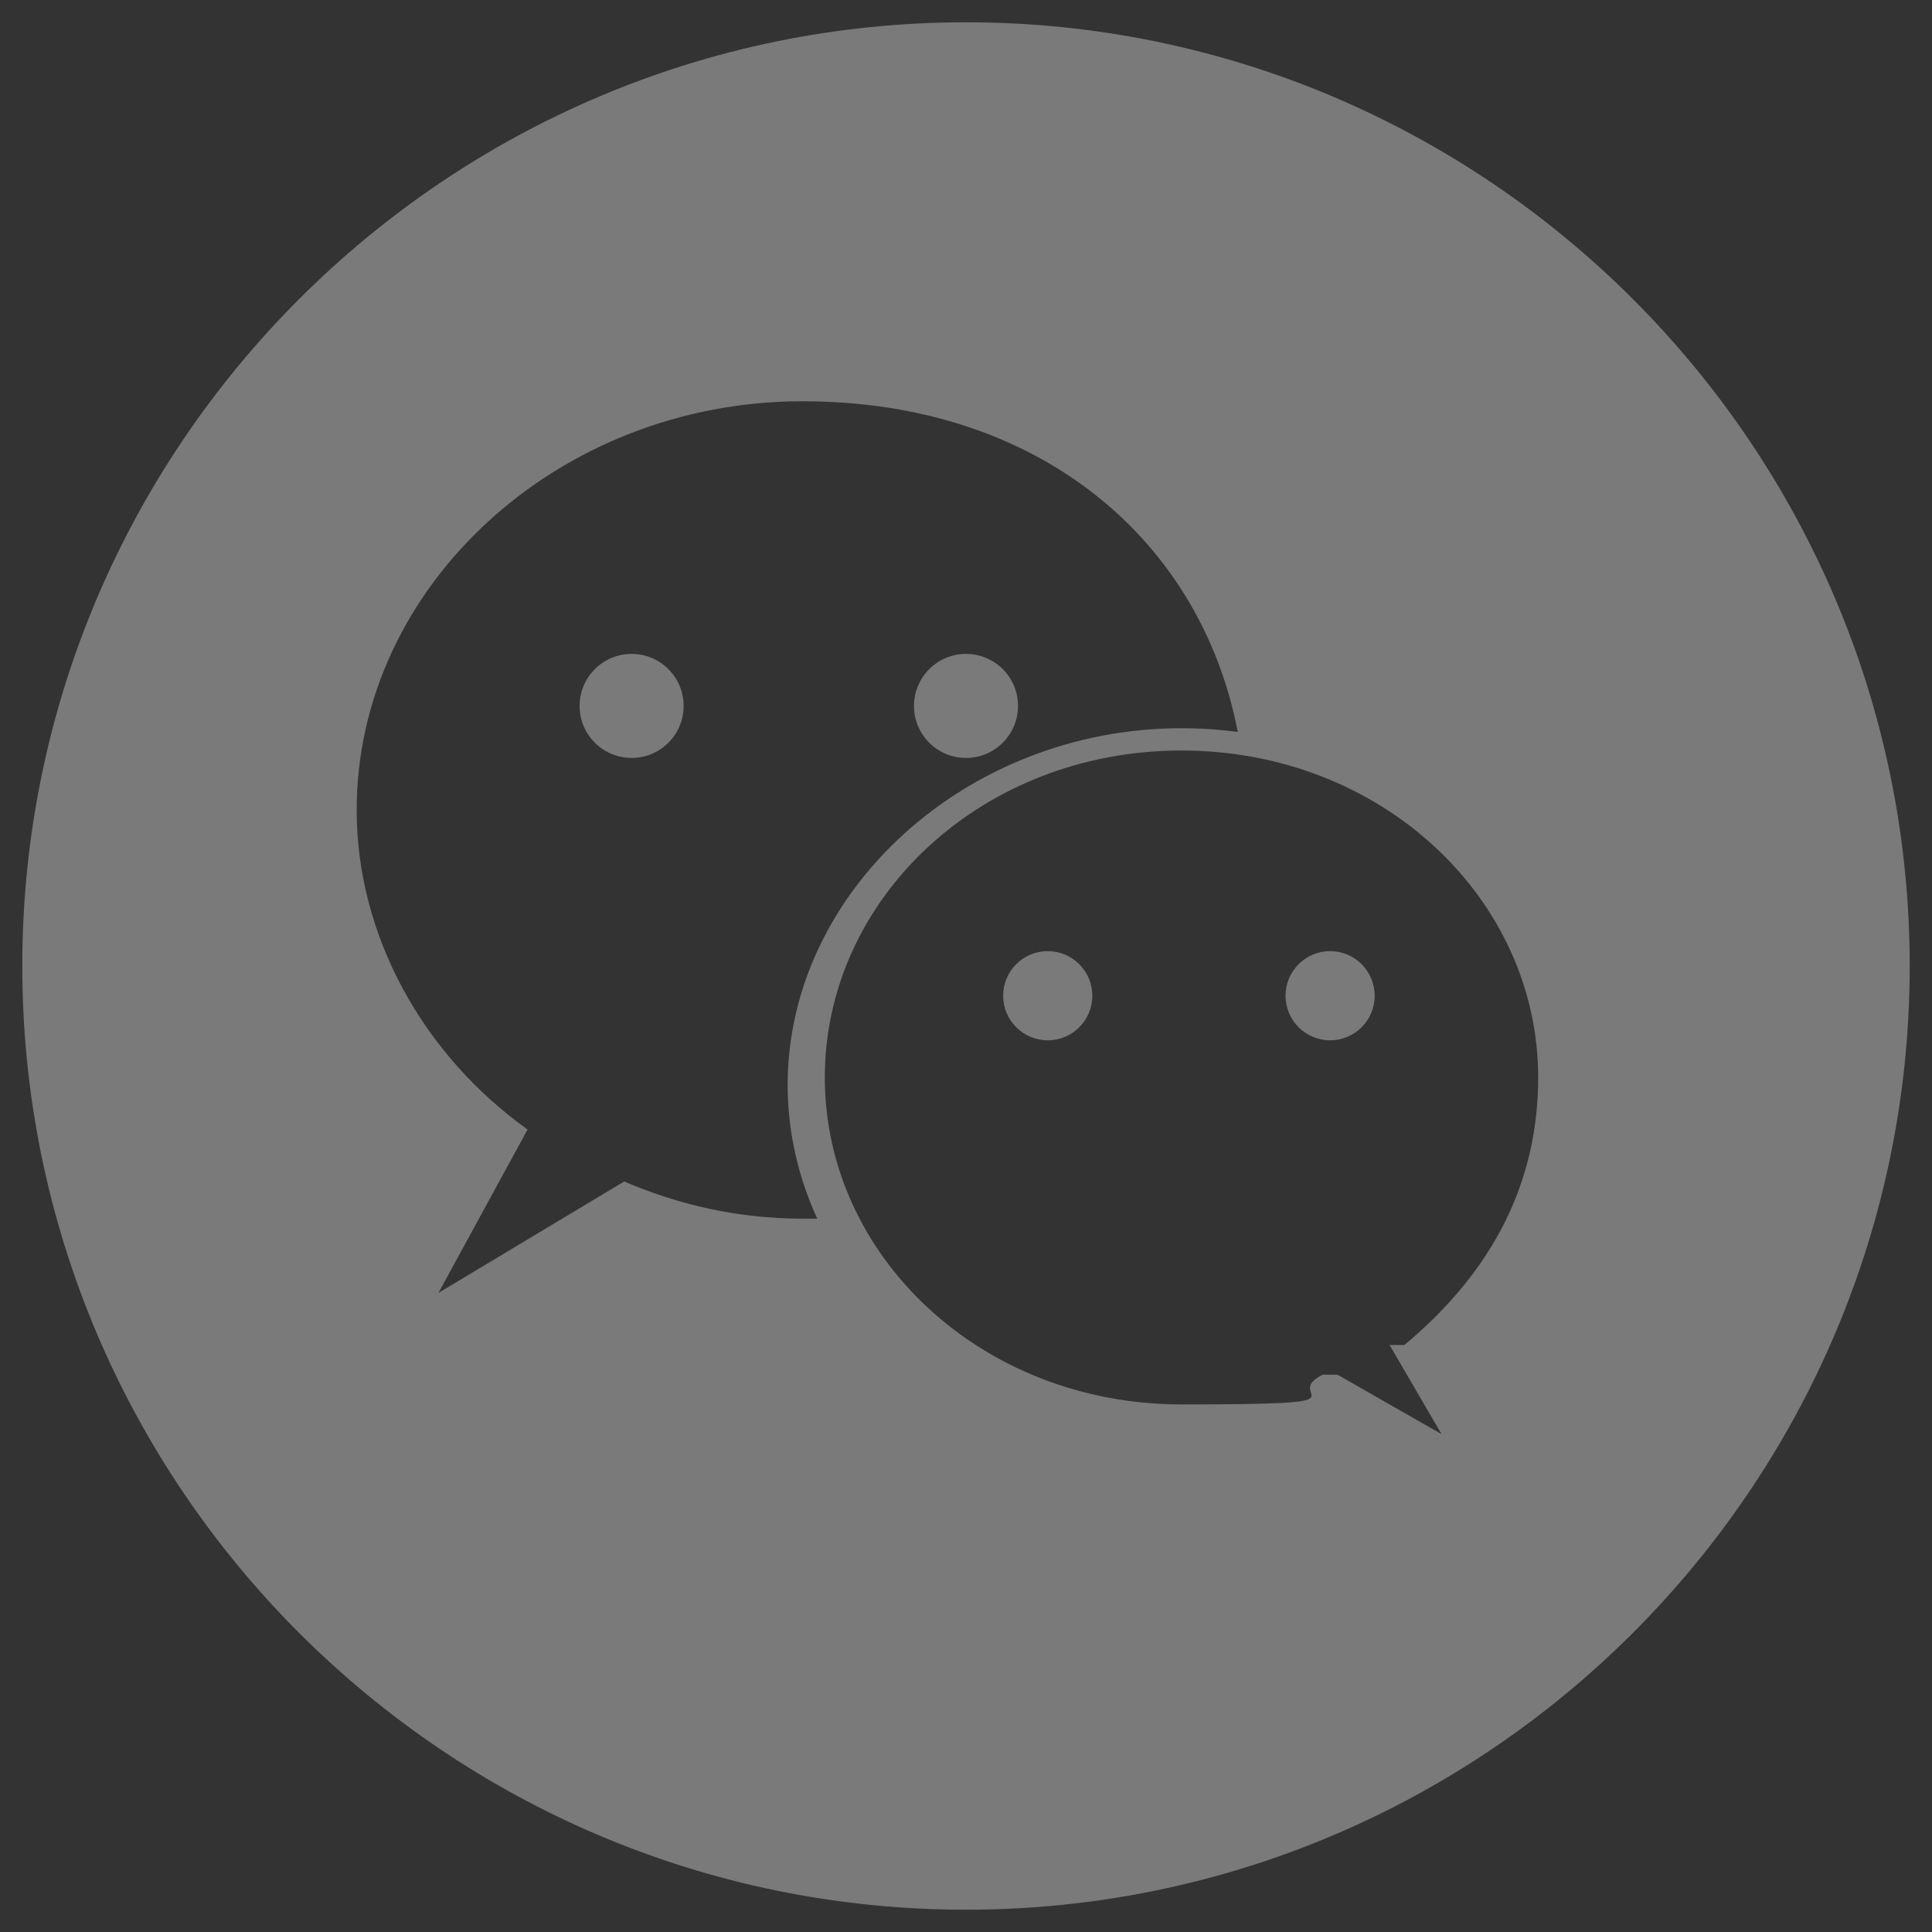 <?xml version="1.0" encoding="UTF-8"?>
<svg id="_レイヤー_1" data-name="レイヤー_1" xmlns="http://www.w3.org/2000/svg" version="1.1" viewBox="0 0 26 26">
  <rect x="0" y="0" width="26" height="26" fill="#333333" stroke="none"/>
  <!-- Generator: Adobe Illustrator 29.5.0, SVG Export Plug-In . SVG Version: 2.1.0 Build 137)  -->
  <defs>
    <style>
      .st0, .st1 {
        fill-rule: evenodd;
      }

      .st0, .st2 {
        fill: #fff;
      }

      .st1, .st3 {
        fill: #7a7a7a;
      }
    </style>
  </defs>
  <g>
    <circle id="Oval" class="st3" cx="18.7" cy="-25.6" r="12.4"/>
    <path id="Path-3" class="st0" d="M12-25.7c3.6-1.6,6-2.6,7.2-3.1,3.4-1.4,4.2-1.7,4.6-1.7.1,0,.3,0,.5.1.1.1.2.2.2.3s0,.3,0,.5c-.2,2-1,6.7-1.4,8.9-.2.9-.5,1.2-.8,1.3-.7,0-1.3-.5-2-.9-1.1-.7-1.7-1.2-2.8-1.9-1.2-.8-.4-1.2.3-2,.2-.2,3.3-3.1,3.4-3.3,0,0,0-.2,0-.2s-.2,0-.3,0c-.1,0-1.8,1.2-5.2,3.5-.5.3-.9.5-1.3.5-.4,0-1.3-.2-1.9-.5-.8-.3-1.4-.4-1.3-.8,0-.2.3-.5.9-.7Z"/>
  </g>
  <g>
    <path class="st3" d="M-9.1,6.2c-2.3-2.3-5.4-3.6-8.8-3.6-6.8,0-12.4,5.6-12.4,12.4,0,2.2.6,4.3,1.7,6.2l-1.8,6.4,6.6-1.7c1.8,1,3.8,1.5,5.9,1.5h0c6.8,0,12.4-5.6,12.4-12.4,0-3.3-1.3-6.4-3.6-8.8ZM-17.9,25.3h0c-1.8,0-3.7-.5-5.2-1.4l-.4-.2-3.9,1,1-3.8-.2-.4c-1-1.6-1.6-3.5-1.6-5.5,0-5.7,4.6-10.3,10.3-10.3,2.8,0,5.3,1.1,7.3,3,1.9,1.9,3,4.5,3,7.3,0,5.7-4.6,10.3-10.3,10.3Z"/>
    <path class="st3" d="M-12.2,17.6h0c-.3-.2-1.8-.9-2.1-1-.3-.1-.5-.2-.7.2-.2.3-.8,1-1,1.2-.2.2-.4.2-.7,0s-1.3-.5-2.5-1.5c-.9-.8-1.5-1.8-1.7-2.1-.2-.3,0-.5.1-.6.1-.1.3-.4.5-.5.2-.2.2-.3.3-.5.1-.2,0-.4,0-.5,0-.2-.7-1.7-1-2.3-.3-.6-.5-.5-.7-.5-.2,0-.4,0-.6,0s-.5,0-.8.4c-.3.3-1.1,1.1-1.1,2.6s1.1,3,1.3,3.2c.2.2,2.2,3.3,5.3,4.7.7.3,1.3.5,1.8.7.7.2,1.4.2,1.9.1.6,0,1.8-.7,2.1-1.5.3-.7.3-1.3.2-1.5,0-.1-.3-.2-.6-.4Z"/>
  </g>
  <path class="st1" d="M65.4,9.3c-7,0-12.3,5.1-12.3,12s1.5,6.7,3.9,8.9c.2.2.3.4.3.7v2.2c0,.7.8,1.2,1.5.9l2.5-1.1c.2,0,.4-.1.7,0,1.1.3,2.3.5,3.6.5,7,0,12.3-5.1,12.3-12s-5.4-12-12.3-12ZM72.8,18.5l-3.6,5.8c-.6.9-1.8,1.1-2.7.5l-2.9-2.2c-.3-.2-.6-.2-.9,0l-3.9,3c-.5.4-1.2-.2-.9-.8l3.6-5.8c.6-.9,1.8-1.1,2.7-.5l2.9,2.2c.3.2.6.2.9,0l3.9-3c.5-.4,1.2.2.9.8Z"/>
  <g>
    <circle class="st3" cx="8.5" cy="9.5" r=".7"/>
    <circle class="st3" cx="13" cy="9.5" r=".7"/>
    <path class="st3" d="M13,.3C6,.3.3,6,.3,13s5.7,12.7,12.7,12.7,12.7-5.7,12.7-12.7S20,.3,13,.3ZM20.1,20l-2.1-1.2c-.6.3-1.3.4-2,.4-2.1,0-3.9-1.2-4.6-2.8-.2,0-.4,0-.6,0-.9,0-1.7-.2-2.4-.5l-2.5,1.5,1.2-2.2c-1.4-1-2.3-2.6-2.3-4.3,0-3,2.7-5.5,6-5.5s5.5,2,5.9,4.7c2.4.3,4.3,2.2,4.3,4.5s-.8,2.8-1.9,3.6l1,1.8Z"/>
    <path class="st3" d="M20.7,20.6l-2.8-1.6c-.6.2-1.3.4-2,.4-2.9,0-5.3-2.2-5.3-4.8s2.4-4.8,5.3-4.8,5.3,2.2,5.3,4.8-.7,2.8-1.9,3.7l1.4,2.4ZM18,18.5l1.4.8-.7-1.2h.2c1.2-1,1.8-2.2,1.8-3.6,0-2.4-2.1-4.4-4.8-4.4s-4.8,2-4.8,4.4,2.1,4.4,4.8,4.4,1.3-.1,1.9-.4h.1Z"/>
    <circle class="st3" cx="17.9" cy="13.4" r=".6"/>
    <circle class="st3" cx="14.1" cy="13.4" r=".6"/>
  </g>
  <g>
    <rect class="st3" x="49.1" y="-30.5" width="24.5" height="24.5" rx="5.8" ry="5.8"/>
    <g>
      <polygon class="st2" points="59 -18.7 60.1 -18.7 59.6 -20 59 -18.7"/>
      <path class="st2" d="M61.3-26.5c-5.1,0-9.3,3.2-9.3,7.1s1.6,4.6,4.1,5.9l-.7,3.2c0,.2.2.4.4.3l3.7-2.4c.6,0,1.2.1,1.8.1,5.1,0,9.3-3.2,9.3-7.1s-4.1-7.1-9.3-7.1ZM56.9-17.3c0,.2-.2.4-.4.4s-.4-.2-.4-.4v-3.2h-1c-.2,0-.4-.2-.4-.4s.2-.4.4-.4h2.8c.2,0,.4.2.4.4s-.2.4-.4.4h-1v3.2ZM61.3-16.9h0c-.2,0-.5,0-.6-.2l-.3-.7h-1.8l-.3.7c0,.2-.3.3-.6.2-.2,0-.3-.3-.2-.6l1.6-3.7c0-.2.3-.3.4-.3.2,0,.4,0,.4.3l1.6,3.7c0,.2,0,.5-.2.6ZM64.1-16.9h-1.6c-.2,0-.4-.2-.4-.4s0,0,0,0c0,0,0,0,0,0v-3.7c0-.2.2-.4.4-.4s.4.2.4.4v3.3h1.2c.2,0,.4.2.4.4s-.2.4-.4.4ZM68.1-17c-.2.2-.5.1-.6,0l-1.5-1.7-.3.3v1.1c0,.2-.2.4-.4.4s-.4-.2-.4-.4v-3.7c0-.2.2-.4.4-.4s.4.2.4.4v1.3l1.5-1.5c.2-.2.4-.2.6,0s.2.4,0,.6l-1.3,1.3,1.5,1.8c.2.2.1.5,0,.6Z"/>
    </g>
  </g>
  <path class="st3" d="M44.2-19.2c-3.3,1.3-17.2,7.1-21,8.7-2.6,1-1.1,2-1.1,2,0,0,2.2.8,4.1,1.3,1.9.6,2.9,0,2.9,0l8.9-6c3.2-2.1,2.4-.4,1.6.4-1.6,1.6-4.3,4.2-6.6,6.3-1,.9-.5,1.6,0,2,1.6,1.4,6.1,4.2,6.4,4.4,1.3.9,3.9,2.3,4.3-.6l1.6-9.9c.5-3.3,1-6.4,1.1-7.3.2-2.1-2.1-1.3-2.1-1.3Z"/>
</svg>